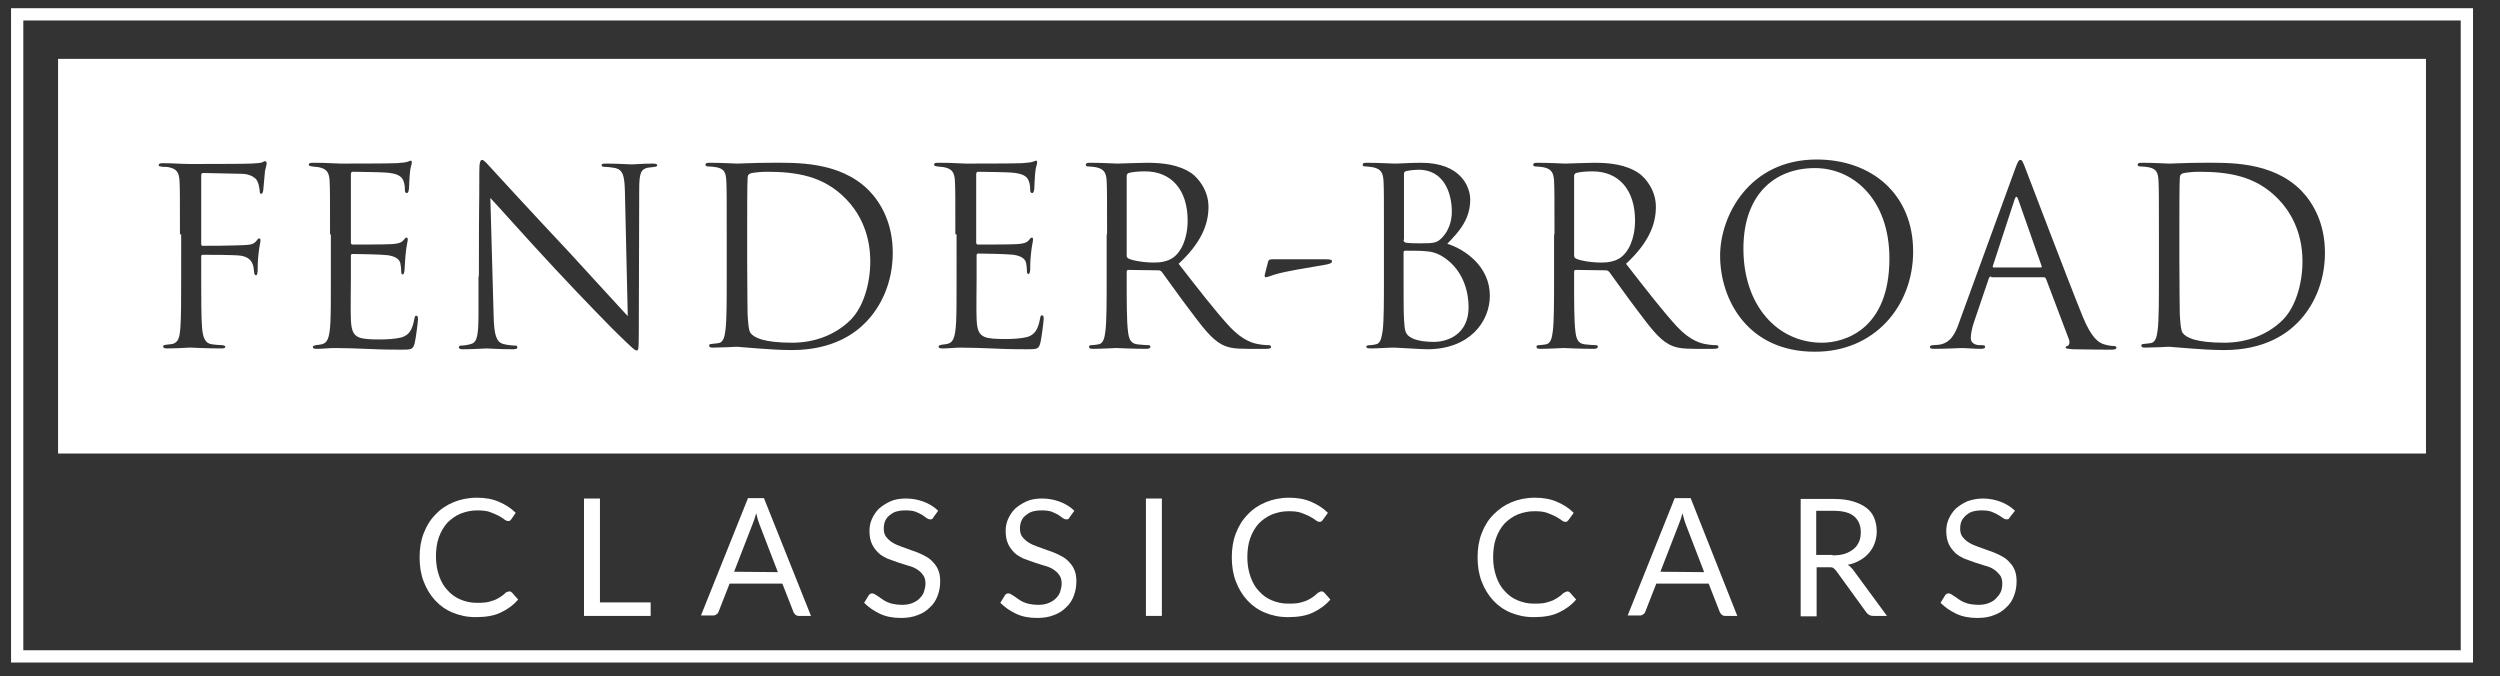 <?xml version="1.0" encoding="utf-8"?>
<!-- Generator: Adobe Illustrator 24.3.0, SVG Export Plug-In . SVG Version: 6.00 Build 0)  -->
<svg version="1.1" id="Layer_1" xmlns="http://www.w3.org/2000/svg" xmlns:xlink="http://www.w3.org/1999/xlink" x="0px" y="0px"
	 viewBox="0 0 611.3 165.3" style="enable-background:new 0 0 611.3 165.3;" xml:space="preserve">
<rect x="0" y="0" width="611.3" height="165.3" fill="#333333" stroke="none"/>
<style type="text/css">
	.st0{fill:#FFFFFF;}
</style>
<g id="Layer_1_1_">
</g>
<path class="st0" d="M604.7,162H2.7V2h602V162z M5.7,159h596V5H5.7V159z"/>
<g>
	<path class="st0" d="M389.4,41.9c-1.8,0-3.4,0.2-4,0.4c-0.3,0.1-0.5,0.4-0.5,0.7v19.5c0,0.3,0.1,0.5,0.4,0.7c0.9,0.5,3.7,1,6.3,1
		c1.4,0,3.1-0.2,4.5-1.1c2.1-1.4,3.7-4.7,3.7-9.2C399.8,46.4,395.8,41.9,389.4,41.9z"/>
	<path class="st0" d="M187.4,42c-1.2,0-3.4,0.2-3.9,0.4c-0.5,0.2-0.7,0.5-0.7,1.2c-0.1,2-0.1,8.2-0.1,12.8v7.4
		c0,6.4,0.1,11.9,0.1,13c0.1,1.5,0.2,3.9,0.7,4.6c0.8,1.1,3.1,2.4,10.2,2.4c5.6,0,10.7-2,14.3-5.6c3.1-3.1,4.8-8.8,4.8-14.3
		c0-7.6-3.3-12.5-5.8-15.1C201.4,42.9,194.5,42,187.4,42z"/>
	<path class="st0" d="M343.6,59.3c0.4,0.1,1.4,0.2,3.7,0.2c3.4,0,4.2-0.1,5.5-1.6c1.3-1.4,2.2-3.6,2.2-6.1c0-5-2.2-10.3-8.1-10.3
		c-0.7,0-1.9,0.1-2.9,0.3c-0.5,0.1-0.7,0.3-0.7,0.7v16.1h-0.1C343.2,59,343.3,59.1,343.6,59.3z"/>
	<path class="st0" d="M443.8,41.1c-10,0-17.5,6.6-17.5,19.7c0,14,8.4,23,19.2,23c5.4,0,16.5-3.1,16.5-20.6
		C462,48.8,453.2,41.1,443.8,41.1z"/>
	<path class="st0" d="M280,41.9c-1.8,0-3.4,0.2-4,0.4c-0.3,0.1-0.5,0.4-0.5,0.7v19.5c0,0.3,0.1,0.5,0.4,0.7c0.9,0.5,3.7,1,6.3,1
		c1.4,0,3.1-0.2,4.5-1.1c2.1-1.4,3.7-4.7,3.7-9.2C290.4,46.4,286.4,41.9,280,41.9z"/>
	<path class="st0" d="M353.3,63.1c-2-1.4-3.5-1.6-5-1.7c-0.8-0.1-3.8-0.1-4.7-0.1c-0.2,0-0.4,0.1-0.4,0.4V65c0,4.6,0,12.1,0.1,13
		c0.2,2.9,0.2,3.8,2,4.7c1.6,0.8,4.2,0.9,5.3,0.9c3.2,0,8.5-1.7,8.5-8.5C359.1,71.5,357.9,66.3,353.3,63.1z"/>
	<path class="st0" d="M537.6,42c-1.2,0-3.4,0.2-3.9,0.4c-0.5,0.2-0.7,0.5-0.7,1.2c-0.1,2-0.1,8.2-0.1,12.8v7.4
		c0,6.4,0.1,11.9,0.1,13c0.1,1.5,0.2,3.9,0.7,4.6c0.8,1.1,3.1,2.4,10.2,2.4c5.6,0,10.7-2,14.3-5.6c3.1-3.1,4.8-8.8,4.8-14.3
		c0-7.6-3.3-12.5-5.8-15.1C551.6,42.9,544.7,42,537.6,42z"/>
	<path class="st0" d="M14.2,14.4v96.5h579V14.4H14.2z M64.8,41.8c-0.2,1.7-0.2,2.7-0.4,4.4c0,0.7-0.3,1.2-0.5,1.2
		c-0.3,0-0.4-0.2-0.4-0.8c-0.1-0.8-0.3-2.3-1.1-3c-0.7-0.6-1.8-1.1-3.5-1.1c-3.1-0.1-6.1-0.1-9.2-0.2c-0.4,0-0.5,0.2-0.5,0.7v16.6
		c0,0.4,0.1,0.5,0.4,0.5c2.5,0,5.9,0,8.3-0.1c3.2-0.1,4-0.1,4.8-1.1c0.3-0.4,0.4-0.6,0.7-0.6c0.2,0,0.3,0.2,0.3,0.5
		c0,0.4-0.3,1.4-0.5,3.4C63,64,63,65.4,63,66.3c-0.1,0.7-0.1,1-0.4,1c-0.4,0-0.4-0.4-0.5-1c-0.1-1.3-0.3-3.4-3.4-3.8
		c-1.5-0.2-8-0.2-9.1-0.2c-0.3,0-0.4,0.1-0.4,0.5v5.1c0,5.1,0,9.4,0.2,12.1c0.2,2.7,0.8,4,2.5,4.2c0.8,0.1,1.8,0.2,2.5,0.2
		c0.5,0.1,0.7,0.2,0.7,0.4c0,0.3-0.3,0.4-1,0.4c-3.4,0-7.1-0.2-7.4-0.2h-0.5c-1.2,0.1-3.9,0.2-5.3,0.2c-0.7,0-1-0.1-1-0.5
		c0-0.2,0.1-0.3,0.7-0.4c0.6-0.1,1.1-0.1,1.6-0.2c1.3-0.4,1.7-1.3,1.9-3.9c0.2-2.6,0.2-6.8,0.2-12.4V57.3H44c0-9.4,0-11-0.1-13
		c-0.1-2-0.6-3-2.6-3.4c-0.4-0.1-1-0.1-1.5-0.1c-0.5-0.1-1-0.1-1-0.4c0-0.4,0.3-0.5,1-0.5c2.3,0,4.6,0.2,6.8,0.2
		c1.2,0,13.4,0,14.8-0.1c1.4-0.1,2.5-0.1,2.9-0.4c0.2-0.1,0.4-0.2,0.5-0.2c0.2,0,0.4,0.2,0.4,0.5S65,41,64.8,41.8z M101.4,83.9
		c-0.4,1.6-0.9,1.6-3.2,1.6c-4.4,0-6.4-0.1-8.8-0.2c-2.4-0.1-5.2-0.2-7.5-0.2c-1.4,0-2.9,0.2-4.4,0.2c-0.7,0-1-0.1-1-0.5
		c0-0.2,0.3-0.3,0.7-0.4c0.6-0.1,1-0.1,1.4-0.2c1.3-0.3,2-1.1,2.2-5.6c0.1-2.3,0.1-5.4,0.1-10.7V57.3h-0.2c0-9.4,0-11-0.1-13
		c-0.1-2-0.6-3-2.6-3.4c-0.4-0.1-1.2-0.1-1.7-0.2c-0.4-0.1-0.8-0.1-0.8-0.4c0-0.4,0.3-0.5,1-0.5c1.4,0,3,0,6.8,0.2
		c0.4,0,12.4,0,13.7-0.1c1.3-0.1,2.4-0.2,2.8-0.4c0.4-0.2,0.5-0.2,0.7-0.2s0.2,0.2,0.2,0.5c0,0.4-0.4,1.1-0.5,2.8
		c-0.1,0.9-0.1,2-0.2,3.6c-0.1,0.6-0.2,1-0.5,1c-0.4,0-0.5-0.3-0.5-0.8c0-0.8-0.1-1.5-0.3-2c-0.4-1.4-1.7-2-4.3-2.2
		c-1-0.1-7.6-0.2-8.2-0.2c-0.2,0-0.4,0.2-0.4,0.6v16.6c0,0.4,0.1,0.6,0.4,0.6c0.8,0,8.2,0,9.5-0.1c1.6-0.1,2.4-0.3,3-1
		c0.3-0.4,0.5-0.6,0.7-0.6c0.2,0,0.3,0.1,0.3,0.5S99.4,60,99.2,62s-0.2,3.3-0.3,4.2c-0.1,0.6-0.2,0.9-0.4,0.9c-0.4,0-0.4-0.5-0.4-1
		S98,65,97.9,64.4c-0.2-0.9-1-1.7-3.1-2c-1.6-0.2-7.6-0.3-8.6-0.3c-0.3,0-0.4,0.2-0.4,0.4v5.3c0,2-0.1,9,0,10.3
		c0.1,2.5,0.5,3.8,2,4.4c1,0.4,2.6,0.5,5,0.5c1.8,0,3.8-0.1,5.4-0.5c1.9-0.6,2.6-1.9,3.1-4.4c0.1-0.7,0.2-0.9,0.5-0.9
		c0.4,0,0.4,0.5,0.4,0.9C102.2,78.6,101.7,82.7,101.4,83.9z M160,40.8c-0.5,0.1-0.8,0.1-1.6,0.2c-1.7,0.4-2.1,1.3-2.1,5.4l-0.1,35
		c0,4-0.1,4.3-0.5,4.3c-0.5,0-1.2-0.7-4.4-3.8c-0.7-0.6-9.3-9.4-15.7-16.3c-7-7.5-13.7-15.1-15.7-17.2l0.8,28.7
		c0.1,4.9,0.7,6.5,2.3,7c1.1,0.3,2.5,0.4,3,0.4c0.3,0,0.5,0.1,0.5,0.4c0,0.4-0.4,0.5-1.1,0.5c-3.4,0-5.8-0.2-6.4-0.2
		c-0.6,0-3.1,0.2-5.8,0.2c-0.6,0-1-0.1-1-0.5c0-0.2,0.2-0.4,0.5-0.4c0.5,0,1.6-0.1,2.5-0.4c1.5-0.4,1.8-2.2,1.8-7.6v-8.9h0.1
		c0-21.7,0.1-13.9,0.1-25.5c0-2.3,0.2-3,0.7-3s1.5,1.3,2.1,1.9c0.9,1,9.8,10.7,19.1,20.6c5.9,6.4,12.5,13.7,14.4,15.7l-0.7-30.5
		c-0.1-3.9-0.5-5.2-2.3-5.7c-1.1-0.2-2-0.3-2.6-0.3c-0.7,0-0.8-0.2-0.8-0.4c0-0.4,0.5-0.4,1.2-0.4c2.7,0,5.6,0.2,6.2,0.2
		c0.7,0,2.6-0.2,5.1-0.2c0.7,0,1.1,0.1,1.1,0.4C160.7,40.6,160.5,40.8,160,40.8z M211.8,78.7c-2.6,2.7-8,6.9-18.2,6.9
		c-2.6,0-5.8-0.2-8.3-0.4c-2.6-0.2-4.7-0.4-5-0.4c-0.1,0-1.1,0-2.4,0.1c-1.2,0-2.6,0.1-3.5,0.1c-0.7,0-1-0.1-1-0.5
		c0-0.2,0.1-0.4,0.6-0.4c0.7-0.1,1.1-0.1,1.7-0.2c1.2-0.2,1.5-1.6,1.7-3.3c0.3-2.5,0.3-7.3,0.3-13V57.3c0-9.4,0-11-0.1-13
		c-0.1-2-0.4-3-2.4-3.4c-0.5-0.1-1.5-0.2-2-0.2c-0.4,0-0.7-0.1-0.7-0.4c0-0.4,0.3-0.5,1-0.5c2.7,0,6.5,0.2,6.8,0.2
		c0.7,0,4.5-0.2,8.1-0.2c5.9,0,16.9-0.5,24.1,6.8c3,3.1,5.8,8.1,5.8,15.2C218.3,69.4,215.2,75.2,211.8,78.7z M254.4,83.8
		c-0.4,1.6-0.9,1.6-3.2,1.6c-4.4,0-6.4-0.1-8.8-0.2c-2.4-0.1-5.2-0.2-7.5-0.2c-1.4,0-2.9,0.2-4.4,0.2c-0.7,0-1-0.1-1-0.5
		c0-0.2,0.3-0.3,0.7-0.4c0.6-0.1,1-0.1,1.4-0.2c1.3-0.3,2-1.1,2.2-5.6c0.1-2.3,0.1-5.4,0.1-10.7V57.3h-0.3c0-9.4,0-11-0.1-13
		c-0.1-2-0.6-3-2.6-3.4c-0.4-0.1-1.2-0.1-1.7-0.2c-0.4-0.1-0.8-0.1-0.8-0.4c0-0.4,0.3-0.5,1-0.5c1.4,0,3,0,6.8,0.2
		c0.4,0,12.4,0,13.7-0.1c1.3-0.1,2.4-0.2,2.8-0.4c0.4-0.2,0.5-0.2,0.7-0.2c0.2,0,0.2,0.2,0.2,0.5c0,0.4-0.4,1.1-0.5,2.8
		c-0.1,0.9-0.1,2-0.2,3.6c-0.1,0.6-0.2,1-0.5,1c-0.4,0-0.5-0.3-0.5-0.8c0-0.8-0.1-1.5-0.3-2c-0.4-1.4-1.7-2-4.3-2.2
		c-1-0.1-7.6-0.2-8.2-0.2c-0.2,0-0.4,0.2-0.4,0.6v16.6c0,0.4,0.1,0.6,0.4,0.6c0.8,0,8.2,0,9.5-0.1c1.6-0.1,2.4-0.3,3-1
		c0.3-0.4,0.5-0.6,0.7-0.6s0.3,0.1,0.3,0.5s-0.3,1.4-0.5,3.4c-0.2,1.9-0.2,3.2-0.2,4.1c-0.1,0.6-0.2,0.9-0.4,0.9
		c-0.4,0-0.4-0.5-0.4-1s-0.1-1.1-0.2-1.7c-0.2-0.9-1-1.7-3.1-2c-1.6-0.2-7.6-0.3-8.6-0.3c-0.3,0-0.4,0.2-0.4,0.4v5.3
		c0,2-0.1,9,0,10.3c0.1,2.5,0.5,3.8,2,4.4c1,0.4,2.6,0.5,5,0.5c1.8,0,3.8-0.1,5.4-0.5c1.9-0.6,2.6-1.9,3.1-4.4
		c0.1-0.7,0.2-0.9,0.5-0.9c0.4,0,0.4,0.5,0.4,0.9C255.2,78.5,254.7,82.6,254.4,83.8z M309.4,85.3h-4.3c-3.4,0-4.9-0.3-6.4-1.1
		c-2.6-1.4-4.7-4.3-8.1-8.8c-2.5-3.3-5.3-7.3-6.5-8.9c-0.2-0.2-0.4-0.4-0.8-0.4l-7.4-0.1c-0.3,0-0.4,0.2-0.4,0.5v1.4
		c0,5.8,0,10.5,0.3,13c0.2,1.7,0.5,3.1,2.3,3.3c0.8,0.1,2.2,0.2,2.7,0.2c0.4,0,0.5,0.2,0.5,0.4c0,0.3-0.3,0.5-1,0.5
		c-3.3,0-7.1-0.2-7.4-0.2c-0.1,0-3.8,0.2-5.6,0.2c-0.7,0-1-0.1-1-0.5c0-0.2,0.1-0.4,0.5-0.4c0.5,0,1.3-0.1,1.8-0.2
		c1.2-0.2,1.5-1.6,1.7-3.3c0.3-2.5,0.3-7.3,0.3-13V57.3h0.1c0-9.4,0-11-0.1-13c-0.1-2-0.6-3-2.6-3.4c-0.5-0.1-1.5-0.2-2-0.2
		c-0.2,0-0.5-0.1-0.5-0.4c0-0.4,0.3-0.5,1-0.5c2.7,0,6.5,0.2,6.8,0.2c0.7,0,5.2-0.2,7.1-0.2c3.8,0,7.8,0.4,11,2.6
		c1.5,1.1,4.1,4,4.1,8.2c0,4.4-1.9,8.9-7.3,13.9c4.9,6.3,9,11.6,12.5,15.4c3.2,3.4,5.8,4.1,7.3,4.3c1.1,0.2,2,0.2,2.3,0.2
		s0.5,0.2,0.5,0.4C310.8,85.2,310.4,85.3,309.4,85.3z M323.7,64.8c-4.1,0.7-9.2,1.5-11.9,2.3c-1.2,0.4-2,0.7-2.3,0.7
		s-0.3-0.4-0.2-0.8l0.8-3.1c0.1-0.4,0.4-0.5,1.2-0.5h12.9c1.3,0,1.5,0.2,1.5,0.5C325.7,64.4,324.9,64.6,323.7,64.8z M349,85.4
		c-0.7,0-2.6-0.1-4.3-0.2c-1.7-0.1-3.4-0.2-3.7-0.2c-1.9,0-3.8,0.2-5.9,0.2c-0.7,0-1-0.1-1-0.4c0-0.2,0.1-0.4,0.9-0.4
		c0.5,0,0.9-0.1,1.4-0.2c1.2-0.2,1.4-1.6,1.7-3.4c0.3-2.5,0.3-7.3,0.3-13V57.3h0c0-9.4,0-11-0.1-13c-0.1-2-0.6-3-2.6-3.4
		c-0.5-0.1-1.5-0.2-1.7-0.2c-0.5,0-0.8-0.1-0.8-0.4c0-0.4,0.3-0.5,1-0.5c2.7,0,6.5,0.2,6.8,0.2c1.4,0,3.8-0.2,6.5-0.2
		c9.8,0,12,6,12,9c0,4.9-2.8,7.9-5.6,10.8c4.4,1.4,10.4,5.6,10.4,12.7C364.3,78.7,359.3,85.4,349,85.4z M418.8,85.3h-4.3
		c-3.4,0-4.9-0.3-6.4-1.1c-2.6-1.4-4.7-4.3-8.1-8.8c-2.5-3.3-5.3-7.3-6.5-8.9c-0.2-0.2-0.4-0.4-0.8-0.4l-7.4-0.1
		c-0.3,0-0.4,0.2-0.4,0.5v1.4c0,5.8,0,10.5,0.3,13c0.2,1.7,0.5,3.1,2.3,3.3c0.8,0.1,2.2,0.2,2.7,0.2c0.4,0,0.5,0.2,0.5,0.4
		c0,0.3-0.3,0.5-1,0.5c-3.3,0-7.1-0.2-7.4-0.2c-0.1,0-3.8,0.2-5.6,0.2c-0.7,0-1-0.1-1-0.5c0-0.2,0.1-0.4,0.5-0.4
		c0.5,0,1.3-0.1,1.8-0.2c1.2-0.2,1.5-1.6,1.7-3.3c0.3-2.5,0.3-7.3,0.3-13V57.3h0.1c0-9.4,0-11-0.1-13c-0.1-2-0.6-3-2.6-3.4
		c-0.5-0.1-1.5-0.2-2-0.2c-0.2,0-0.5-0.1-0.5-0.4c0-0.4,0.3-0.5,1-0.5c2.7,0,6.5,0.2,6.8,0.2c0.7,0,5.2-0.2,7.1-0.2
		c3.8,0,7.8,0.4,11,2.6c1.5,1.1,4.1,4,4.1,8.2c0,4.4-1.9,8.9-7.3,13.9c4.9,6.3,9,11.6,12.5,15.4c3.2,3.4,5.8,4.1,7.3,4.3
		c1.1,0.2,2,0.2,2.3,0.2s0.5,0.2,0.5,0.4C420.2,85.2,419.8,85.3,418.8,85.3z M443.9,86c-16.5,0.1-23.3-12.7-23.3-23.5
		c0-9.7,7.1-23.5,23.6-23.5c13.5,0,23.6,8.5,23.6,22.5C467.8,74.9,458.3,86,443.9,86z M516.3,85.5c-0.9,0-5.3,0-9.4-0.1
		c-1.1-0.1-1.8-0.1-1.8-0.4c0-0.2,0.2-0.4,0.4-0.4c0.4-0.1,0.7-0.7,0.4-1.6l-5.6-14.8c-0.1-0.2-0.2-0.4-0.5-0.4h-12.9v-0.2
		c-0.3,0-0.5,0.2-0.6,0.5l-3.6,10.6c-0.5,1.5-0.8,2.9-0.8,4c0,1.2,1.1,1.7,2.2,1.7c0.2,0,0.4,0,0.5,0c0.6,0,0.8,0.1,0.8,0.4
		c0,0.4-0.5,0.5-1.1,0.5c-1.4,0-3.8-0.2-4.5-0.2s-4,0.2-6.8,0.2c-0.8,0-1.1-0.1-1.1-0.5c0-0.2,0.3-0.4,0.8-0.4c0.4,0,1-0.1,1.4-0.1
		c2.8-0.4,4-2.6,5-5.6l13.6-37.3c0.7-2,1-2.3,1.3-2.3c0.4,0,0.6,0.3,1.3,2.2c0.9,2.3,10.3,27.1,14,36.2c2.2,5.3,3.9,6.3,5.2,6.7
		c0.9,0.3,1.9,0.4,2.3,0.4c0.4,0,0.7,0.1,0.7,0.4C517.5,85.4,517,85.5,516.3,85.5z M562,78.7c-2.6,2.7-8,6.9-18.2,6.9
		c-2.6,0-5.8-0.2-8.3-0.4c-2.6-0.2-4.7-0.4-5-0.4c-0.1,0-1.1,0-2.4,0.1c-1.2,0-2.6,0.1-3.5,0.1c-0.7,0-1-0.1-1-0.5
		c0-0.2,0.1-0.4,0.6-0.4c0.7-0.1,1.1-0.1,1.7-0.2c1.2-0.2,1.5-1.6,1.7-3.3c0.3-2.5,0.3-7.3,0.3-13V57.3h0c0-9.4,0-11-0.1-13
		s-0.4-3-2.4-3.4c-0.5-0.1-1.5-0.2-2-0.2c-0.4,0-0.7-0.1-0.7-0.4c0-0.4,0.3-0.5,1-0.5c2.7,0,6.5,0.2,6.8,0.2c0.7,0,4.5-0.2,8.1-0.2
		c5.9,0,16.9-0.5,24.1,6.8c3,3.1,5.8,8.1,5.8,15.2C568.5,69.4,565.4,75.2,562,78.7z"/>
	<path class="st0" d="M493.5,48.8c-0.3-0.9-0.6-0.9-0.9,0L487.3,65c-0.1,0.3,0,0.4,0.2,0.4H499c0.3,0,0.3-0.2,0.2-0.4L493.5,48.8z"
		/>
</g>
<g>
	<path class="st0" d="M124.6,144.6c0.2,0,0.4,0.1,0.6,0.3l1.5,1.7c-1.2,1.4-2.6,2.4-4.3,3.2c-1.7,0.8-3.7,1.1-6.1,1.1
		c-2.1,0-3.9-0.4-5.6-1.1c-1.7-0.7-3.1-1.7-4.3-3c-1.2-1.3-2.1-2.8-2.8-4.6c-0.7-1.8-1-3.8-1-5.9c0-2.2,0.3-4.1,1-5.9
		c0.7-1.8,1.6-3.3,2.9-4.6c1.2-1.3,2.7-2.3,4.4-3c1.7-0.7,3.6-1.1,5.7-1.1c2,0,3.8,0.3,5.4,1s2.9,1.5,4.1,2.7L125,127
		c-0.1,0.1-0.2,0.2-0.3,0.3c-0.1,0.1-0.3,0.1-0.5,0.1s-0.5-0.1-0.9-0.4c-0.3-0.3-0.8-0.5-1.4-0.9c-0.6-0.3-1.3-0.6-2.1-0.9
		c-0.8-0.3-1.9-0.4-3.1-0.4c-1.5,0-2.8,0.3-4.1,0.8c-1.2,0.5-2.3,1.3-3.2,2.2c-0.9,1-1.6,2.2-2.1,3.6s-0.7,3-0.7,4.7
		c0,1.8,0.3,3.4,0.8,4.8s1.2,2.6,2.1,3.5c0.9,1,1.9,1.7,3.1,2.2s2.5,0.8,3.9,0.8c0.9,0,1.6,0,2.3-0.1s1.3-0.3,1.9-0.5
		s1.1-0.5,1.6-0.8s1-0.7,1.5-1.2C124.2,144.7,124.4,144.6,124.6,144.6z"/>
	<path class="st0" d="M159.1,147.3v3.3h-16.3v-28.7h3.9v25.4H159.1z"/>
	<path class="st0" d="M198.3,150.6h-3c-0.3,0-0.6-0.1-0.8-0.3s-0.4-0.4-0.5-0.7l-2.7-6.9h-12.9l-2.7,6.9c-0.1,0.2-0.2,0.5-0.5,0.6
		c-0.2,0.2-0.5,0.3-0.8,0.3h-3l11.5-28.7h3.9L198.3,150.6z M190.2,139.9l-4.5-11.7c-0.1-0.3-0.3-0.8-0.4-1.2c-0.1-0.5-0.3-1-0.4-1.5
		c-0.3,1.1-0.6,2-0.9,2.7l-4.5,11.6L190.2,139.9L190.2,139.9z"/>
	<path class="st0" d="M228.3,126.4c-0.1,0.2-0.2,0.4-0.4,0.5c-0.1,0.1-0.3,0.1-0.5,0.1s-0.5-0.1-0.8-0.3c-0.3-0.2-0.7-0.5-1.1-0.8
		c-0.5-0.3-1-0.5-1.7-0.8c-0.6-0.2-1.4-0.3-2.4-0.3c-0.9,0-1.6,0.1-2.3,0.3c-0.7,0.2-1.2,0.6-1.7,1s-0.8,0.9-1,1.4s-0.3,1.1-0.3,1.8
		c0,0.8,0.2,1.5,0.6,2c0.4,0.5,0.9,1,1.6,1.4c0.6,0.4,1.4,0.7,2.2,1s1.7,0.6,2.5,0.9c0.9,0.3,1.7,0.6,2.5,1s1.6,0.8,2.2,1.4
		c0.6,0.6,1.2,1.2,1.6,2.1c0.4,0.8,0.6,1.8,0.6,3c0,1.3-0.2,2.4-0.6,3.5s-1,2.1-1.9,2.9c-0.8,0.8-1.8,1.5-3,1.9
		c-1.2,0.5-2.6,0.7-4.1,0.7c-1.9,0-3.6-0.3-5.1-1s-2.8-1.6-3.9-2.7l1.1-1.8c0.1-0.1,0.2-0.3,0.4-0.4c0.2-0.1,0.3-0.1,0.5-0.1
		s0.4,0.1,0.6,0.2c0.2,0.1,0.5,0.3,0.8,0.5s0.6,0.4,1,0.7s0.8,0.5,1.2,0.7c0.5,0.2,1,0.4,1.6,0.5s1.2,0.2,2,0.2
		c0.9,0,1.7-0.1,2.5-0.4c0.7-0.3,1.3-0.6,1.8-1.1s0.9-1,1.1-1.6s0.4-1.4,0.4-2.1c0-0.9-0.2-1.6-0.6-2.1c-0.4-0.6-0.9-1-1.5-1.4
		s-1.4-0.7-2.2-0.9c-0.8-0.3-1.7-0.5-2.5-0.8c-0.9-0.3-1.7-0.6-2.5-0.9c-0.8-0.4-1.6-0.8-2.2-1.4c-0.6-0.6-1.2-1.3-1.6-2.2
		c-0.4-0.9-0.6-1.9-0.6-3.2c0-1,0.2-2,0.6-2.9c0.4-0.9,1-1.8,1.7-2.5c0.8-0.7,1.7-1.3,2.8-1.8s2.4-0.7,3.8-0.7
		c1.6,0,3.1,0.3,4.4,0.8c1.3,0.5,2.5,1.2,3.5,2.2L228.3,126.4z"/>
	<path class="st0" d="M261.6,126.4c-0.1,0.2-0.2,0.4-0.4,0.5c-0.1,0.1-0.3,0.1-0.5,0.1s-0.5-0.1-0.8-0.3c-0.3-0.2-0.7-0.5-1.1-0.8
		c-0.5-0.3-1-0.5-1.7-0.8c-0.6-0.2-1.4-0.3-2.4-0.3c-0.9,0-1.6,0.1-2.3,0.3c-0.7,0.2-1.2,0.6-1.7,1s-0.8,0.9-1,1.4s-0.3,1.1-0.3,1.8
		c0,0.8,0.2,1.5,0.6,2c0.4,0.5,0.9,1,1.6,1.4c0.6,0.4,1.4,0.7,2.2,1s1.7,0.6,2.5,0.9c0.9,0.3,1.7,0.6,2.5,1s1.6,0.8,2.2,1.4
		c0.6,0.6,1.2,1.2,1.6,2.1c0.4,0.8,0.6,1.8,0.6,3c0,1.3-0.2,2.4-0.6,3.5s-1,2.1-1.9,2.9c-0.8,0.8-1.8,1.5-3,1.9
		c-1.2,0.5-2.6,0.7-4.1,0.7c-1.9,0-3.6-0.3-5.1-1s-2.8-1.6-3.9-2.7l1.1-1.8c0.1-0.1,0.2-0.3,0.4-0.4c0.2-0.1,0.3-0.1,0.5-0.1
		s0.4,0.1,0.6,0.2c0.2,0.1,0.5,0.3,0.8,0.5s0.6,0.4,1,0.7s0.8,0.5,1.2,0.7c0.5,0.2,1,0.4,1.6,0.5s1.2,0.2,2,0.2
		c0.9,0,1.7-0.1,2.5-0.4c0.7-0.3,1.3-0.6,1.8-1.1s0.9-1,1.1-1.6s0.4-1.4,0.4-2.1c0-0.9-0.2-1.6-0.6-2.1c-0.4-0.6-0.9-1-1.5-1.4
		s-1.4-0.7-2.2-0.9c-0.8-0.3-1.7-0.5-2.5-0.8c-0.9-0.3-1.7-0.6-2.5-0.9c-0.8-0.4-1.6-0.8-2.2-1.4c-0.6-0.6-1.2-1.3-1.6-2.2
		c-0.4-0.9-0.6-1.9-0.6-3.2c0-1,0.2-2,0.6-2.9c0.4-0.9,1-1.8,1.7-2.5c0.8-0.7,1.7-1.3,2.8-1.8s2.4-0.7,3.8-0.7
		c1.6,0,3.1,0.3,4.4,0.8c1.3,0.5,2.5,1.2,3.5,2.2L261.6,126.4z"/>
	<path class="st0" d="M284.1,150.6h-3.9v-28.7h3.9V150.6z"/>
	<path class="st0" d="M323.2,144.6c0.2,0,0.4,0.1,0.6,0.3l1.5,1.7c-1.2,1.4-2.6,2.4-4.3,3.2c-1.7,0.8-3.7,1.1-6.1,1.1
		c-2.1,0-3.9-0.4-5.6-1.1c-1.7-0.7-3.1-1.7-4.3-3c-1.2-1.3-2.1-2.8-2.8-4.6c-0.7-1.8-1-3.8-1-5.9c0-2.2,0.3-4.1,1-5.9
		c0.7-1.8,1.6-3.3,2.9-4.6c1.2-1.3,2.7-2.3,4.4-3c1.7-0.7,3.6-1.1,5.7-1.1c2,0,3.8,0.3,5.4,1s2.9,1.5,4.1,2.7l-1.3,1.8
		c-0.1,0.1-0.2,0.2-0.3,0.3c-0.1,0.1-0.3,0.1-0.5,0.1s-0.5-0.1-0.9-0.4c-0.3-0.3-0.8-0.5-1.4-0.9c-0.6-0.3-1.3-0.6-2.1-0.9
		c-0.8-0.3-1.9-0.4-3.1-0.4c-1.5,0-2.8,0.3-4.1,0.8c-1.2,0.5-2.3,1.3-3.2,2.2c-0.9,1-1.6,2.2-2.1,3.6c-0.5,1.4-0.7,3-0.7,4.7
		c0,1.8,0.3,3.4,0.8,4.8s1.2,2.6,2.1,3.5c0.9,1,1.9,1.7,3.1,2.2s2.5,0.8,3.9,0.8c0.9,0,1.6,0,2.3-0.1s1.3-0.3,1.9-0.5
		s1.1-0.5,1.6-0.8s1-0.7,1.5-1.2C322.7,144.7,322.9,144.6,323.2,144.6z"/>
	<path class="st0" d="M383.3,144.6c0.2,0,0.4,0.1,0.6,0.3l1.5,1.7c-1.2,1.4-2.6,2.4-4.3,3.2c-1.7,0.8-3.7,1.1-6.1,1.1
		c-2.1,0-3.9-0.4-5.6-1.1c-1.7-0.7-3.1-1.7-4.3-3c-1.2-1.3-2.1-2.8-2.8-4.6c-0.7-1.8-1-3.8-1-5.9c0-2.2,0.3-4.1,1-5.9
		c0.7-1.8,1.6-3.3,2.9-4.6s2.7-2.3,4.4-3c1.7-0.7,3.6-1.1,5.7-1.1c2,0,3.8,0.3,5.4,1s2.9,1.5,4.1,2.7l-1.3,1.8
		c-0.1,0.1-0.2,0.2-0.3,0.3c-0.1,0.1-0.3,0.1-0.5,0.1s-0.5-0.1-0.9-0.4c-0.3-0.3-0.8-0.5-1.4-0.9c-0.6-0.3-1.3-0.6-2.1-0.9
		c-0.8-0.3-1.9-0.4-3.1-0.4c-1.5,0-2.8,0.3-4.1,0.8c-1.2,0.5-2.3,1.3-3.2,2.2c-0.9,1-1.6,2.2-2.1,3.6s-0.7,3-0.7,4.7
		c0,1.8,0.3,3.4,0.8,4.8s1.2,2.6,2.1,3.5c0.9,1,1.9,1.7,3.1,2.2s2.5,0.8,3.9,0.8c0.9,0,1.6,0,2.3-0.1s1.3-0.3,1.9-0.5
		s1.1-0.5,1.6-0.8s1-0.7,1.5-1.2C382.9,144.7,383.1,144.6,383.3,144.6z"/>
	<path class="st0" d="M424.8,150.6h-3c-0.3,0-0.6-0.1-0.8-0.3c-0.2-0.2-0.4-0.4-0.5-0.7l-2.7-6.9H405l-2.7,6.9
		c-0.1,0.2-0.2,0.5-0.5,0.6c-0.2,0.2-0.5,0.3-0.8,0.3h-3l11.5-28.7h3.9L424.8,150.6z M416.7,139.9l-4.5-11.7
		c-0.1-0.3-0.3-0.8-0.4-1.2c-0.1-0.5-0.3-1-0.4-1.5c-0.3,1.1-0.6,2-0.9,2.7l-4.5,11.6L416.7,139.9L416.7,139.9z"/>
	<path class="st0" d="M461.4,150.6H458c-0.7,0-1.2-0.3-1.6-0.8l-7.4-10.2c-0.2-0.3-0.5-0.5-0.7-0.7s-0.7-0.2-1.2-0.2h-2.9v12h-3.9
		V122h8.1c1.8,0,3.4,0.2,4.7,0.6s2.4,0.9,3.3,1.6s1.5,1.5,1.9,2.5s0.6,2.1,0.6,3.3c0,1-0.2,2-0.5,2.8c-0.3,0.9-0.8,1.7-1.4,2.4
		s-1.3,1.3-2.2,1.8c-0.9,0.5-1.9,0.9-3,1.1c0.5,0.3,0.9,0.7,1.3,1.2L461.4,150.6z M448.1,135.8c1.1,0,2.1-0.1,3-0.4
		c0.9-0.3,1.6-0.7,2.2-1.2s1-1.1,1.3-1.8s0.4-1.5,0.4-2.3c0-1.7-0.6-3-1.7-3.9s-2.8-1.3-5-1.3h-4.2v10.8h4V135.8z"/>
	<path class="st0" d="M491.5,126.4c-0.1,0.2-0.2,0.4-0.4,0.5c-0.1,0.1-0.3,0.1-0.5,0.1s-0.5-0.1-0.8-0.3s-0.7-0.5-1.2-0.8
		s-1-0.5-1.7-0.8c-0.6-0.2-1.4-0.3-2.3-0.3s-1.6,0.1-2.3,0.3c-0.7,0.2-1.2,0.6-1.7,1c-0.4,0.4-0.8,0.9-1,1.4s-0.3,1.1-0.3,1.8
		c0,0.8,0.2,1.5,0.6,2s0.9,1,1.6,1.4c0.6,0.4,1.4,0.7,2.2,1c0.8,0.3,1.7,0.6,2.5,0.9c0.9,0.3,1.7,0.6,2.5,1s1.6,0.8,2.2,1.4
		c0.6,0.6,1.2,1.2,1.6,2.1c0.4,0.8,0.6,1.8,0.6,3c0,1.3-0.2,2.4-0.6,3.5s-1,2.1-1.9,2.9c-0.8,0.8-1.8,1.5-3,1.9
		c-1.2,0.5-2.5,0.7-4.1,0.7c-1.9,0-3.6-0.3-5.1-1s-2.8-1.6-3.9-2.7l1.1-1.8c0.1-0.1,0.2-0.3,0.4-0.4s0.3-0.1,0.5-0.1
		s0.4,0.1,0.6,0.2c0.2,0.1,0.5,0.3,0.8,0.5s0.6,0.4,1,0.7s0.8,0.5,1.2,0.7c0.5,0.2,1,0.4,1.6,0.5s1.2,0.2,2,0.2
		c0.9,0,1.7-0.1,2.5-0.4s1.3-0.6,1.8-1.1s0.9-1,1.2-1.6c0.3-0.6,0.4-1.4,0.4-2.1c0-0.9-0.2-1.6-0.6-2.1s-0.9-1-1.5-1.4
		s-1.4-0.7-2.2-0.9c-0.8-0.3-1.7-0.5-2.5-0.8c-0.9-0.3-1.7-0.6-2.5-0.9c-0.8-0.4-1.6-0.8-2.2-1.4c-0.6-0.6-1.2-1.3-1.6-2.2
		s-0.6-1.9-0.6-3.2c0-1,0.2-2,0.6-2.9s1-1.8,1.7-2.5c0.8-0.7,1.7-1.3,2.8-1.8c1.1-0.4,2.4-0.7,3.8-0.7c1.6,0,3.1,0.3,4.4,0.8
		s2.5,1.2,3.5,2.2L491.5,126.4z"/>
</g>
</svg>
